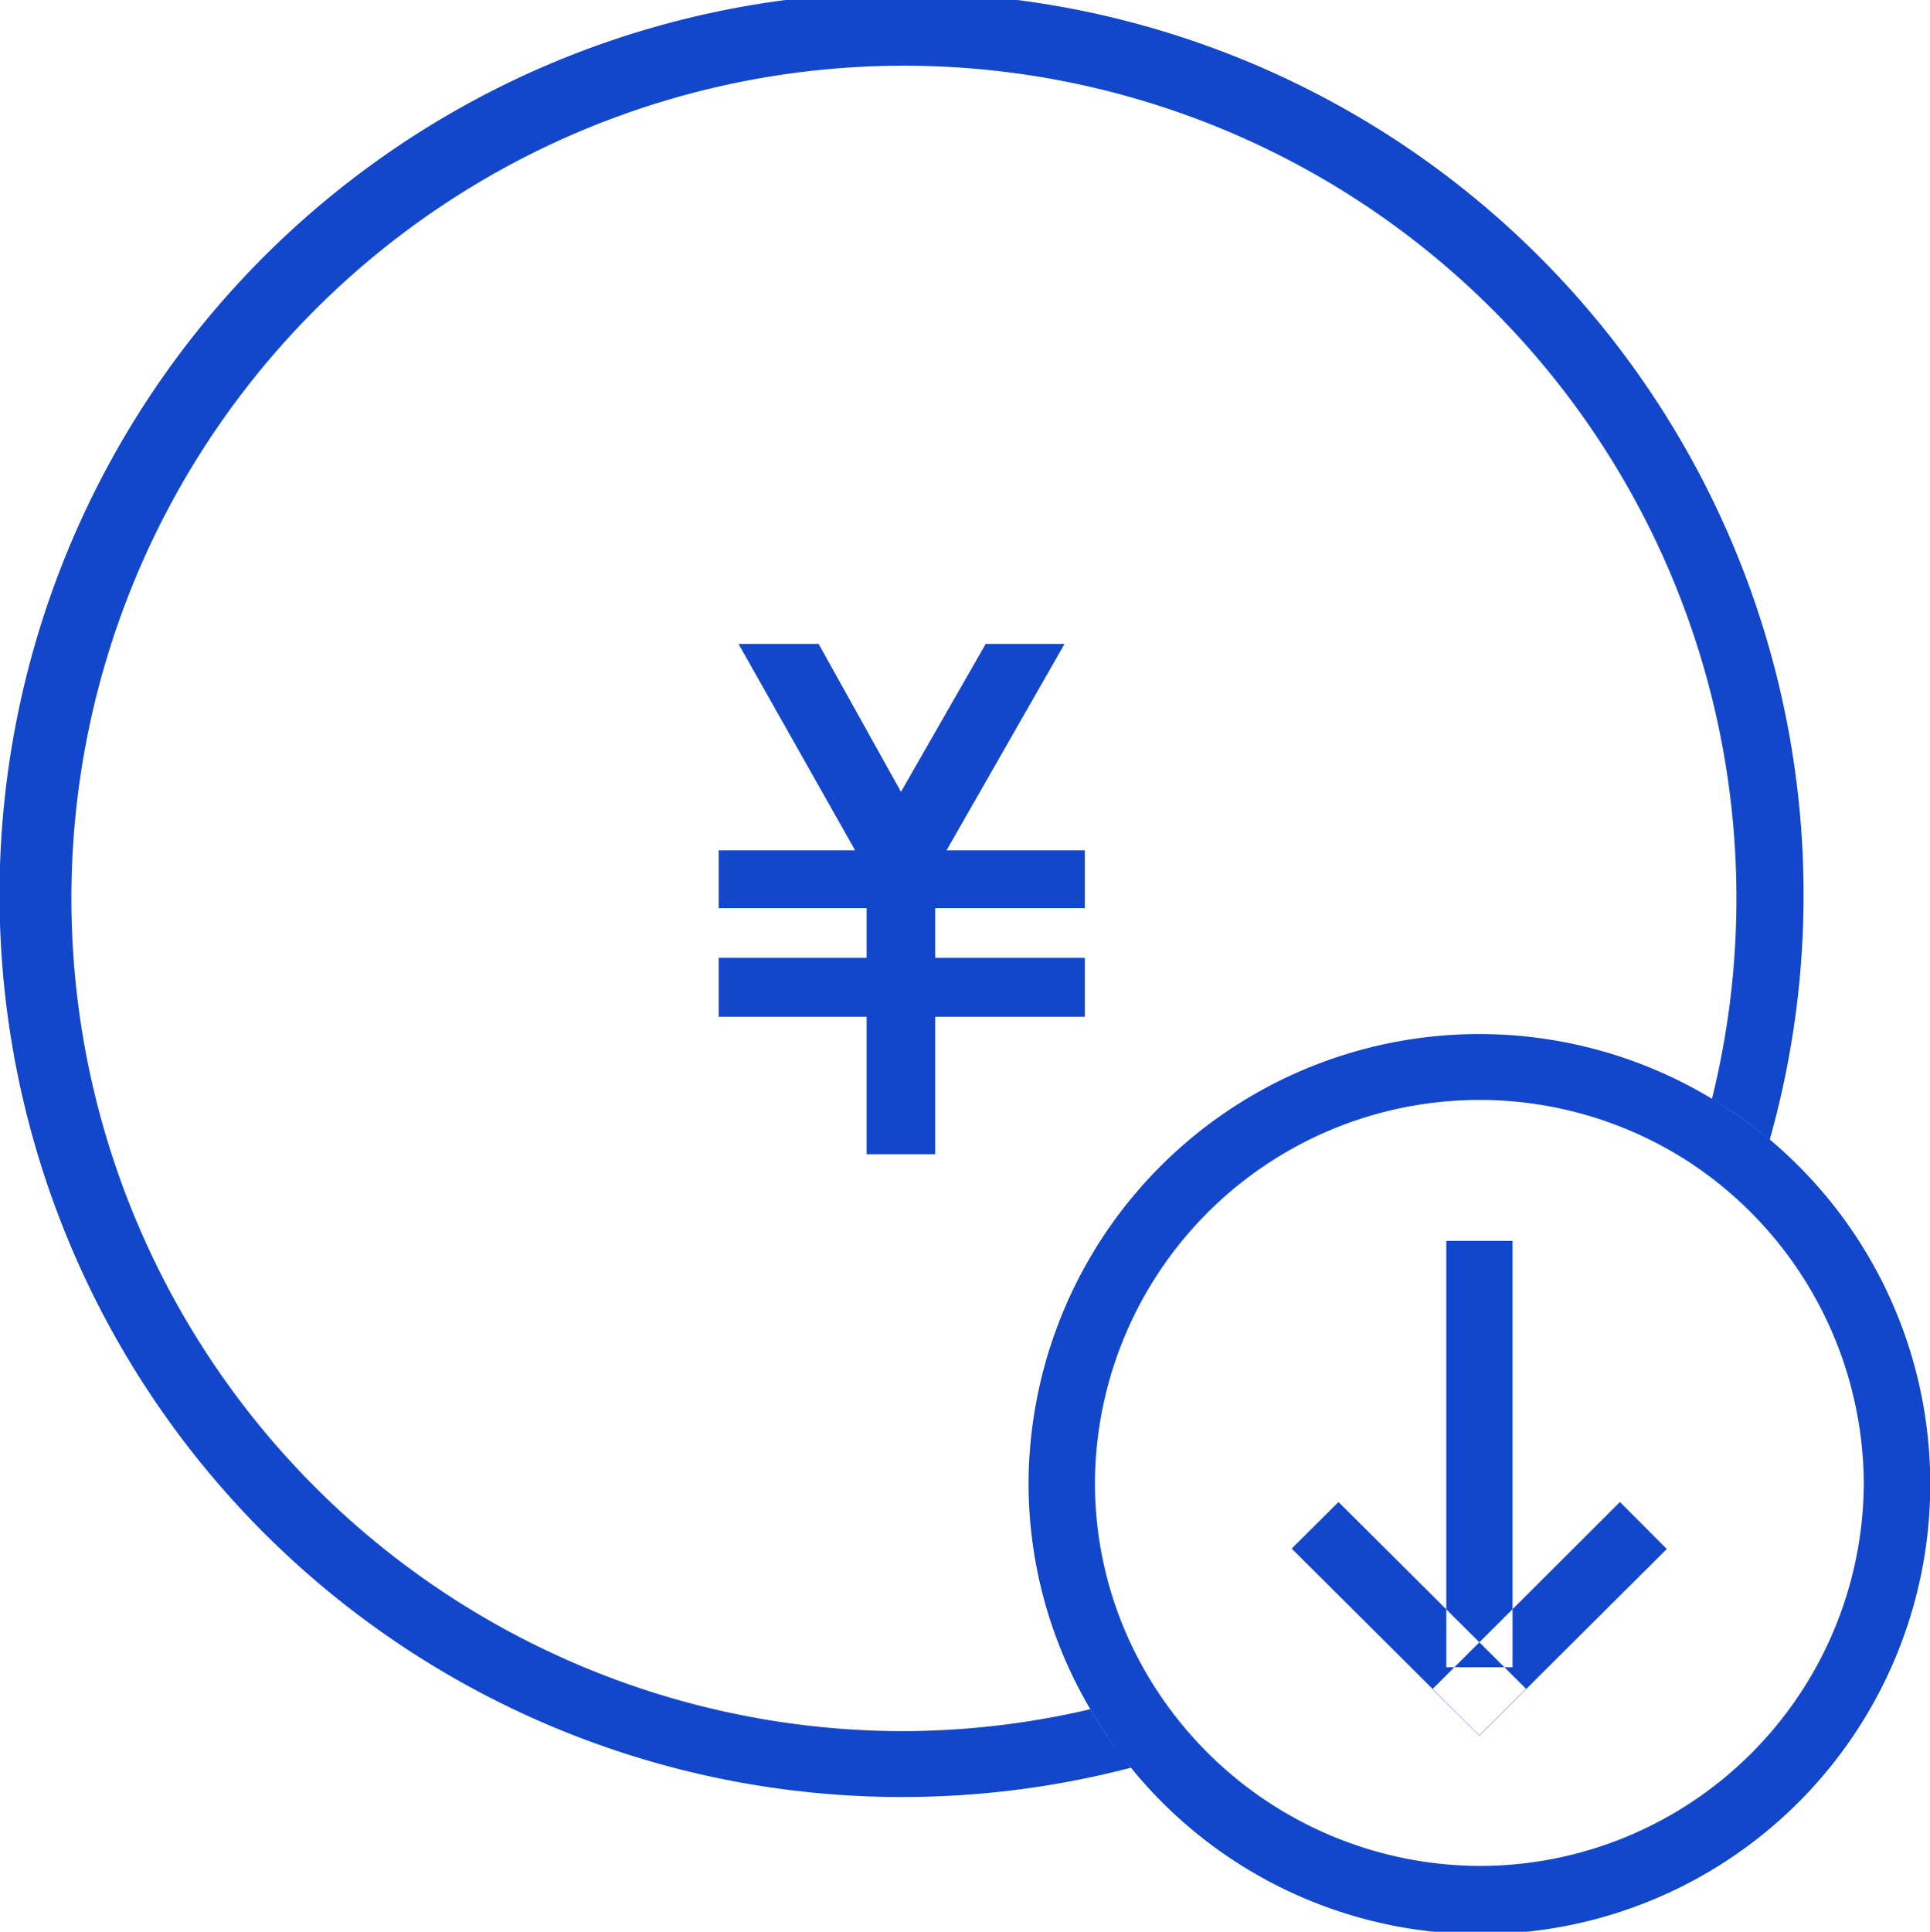 <svg xmlns="http://www.w3.org/2000/svg" width="50.125" height="50.16" viewBox="0 0 50.125 50.16">
  <defs>
    <style>
      .cls-1 {
        fill: #1247cc;
        fill-rule: evenodd;
      }
    </style>
  </defs>
  <path id="形状_847" data-name="形状 847" class="cls-1" d="M805.272,1741.56l-3.064,5.36H805.8v1.5h-3.886v1.29H805.8v1.53h-3.886v3.57h-1.782v-3.57h-3.84v-1.53h3.84v-1.29h-3.84v-1.5h3.542l-3.028-5.36h2.08l2.139,3.84,2.2-3.84h2.054Zm-4.24,28.23a21.622,21.622,0,1,1,21.056-16.42,11.3,11.3,0,0,1,1.5,1.06,23.427,23.427,0,1,0-22.559,17.07,23.5,23.5,0,0,0,5.966-.76,11.791,11.791,0,0,1-1.05-1.52,21.528,21.528,0,0,1-4.916.57m15.015,3.5a10.06,10.06,0,0,1-8.367-4.55,9.819,9.819,0,0,1-1.615-5.4,9.989,9.989,0,0,1,15.518-8.27,10.043,10.043,0,0,1,4.451,8.27,9.979,9.979,0,0,1-9.987,9.95m7.544-18.86a12.3,12.3,0,0,0-1.5-1.06,11.707,11.707,0,0,0-17.75,9.98,11.529,11.529,0,0,0,1.61,5.88,11.21,11.21,0,0,0,1.05,1.51A11.686,11.686,0,1,0,823.591,1754.43Zm-8.4,13.7h1.72v-11.07h-1.72v11.07Zm-2.8-4.29,4.871,4.85-1.216,1.21-4.871-4.85Zm8.527,1.22-4.871,4.85-1.217-1.21,4.871-4.86Z" transform="translate(-777.625 -1724.84)"/>
</svg>
